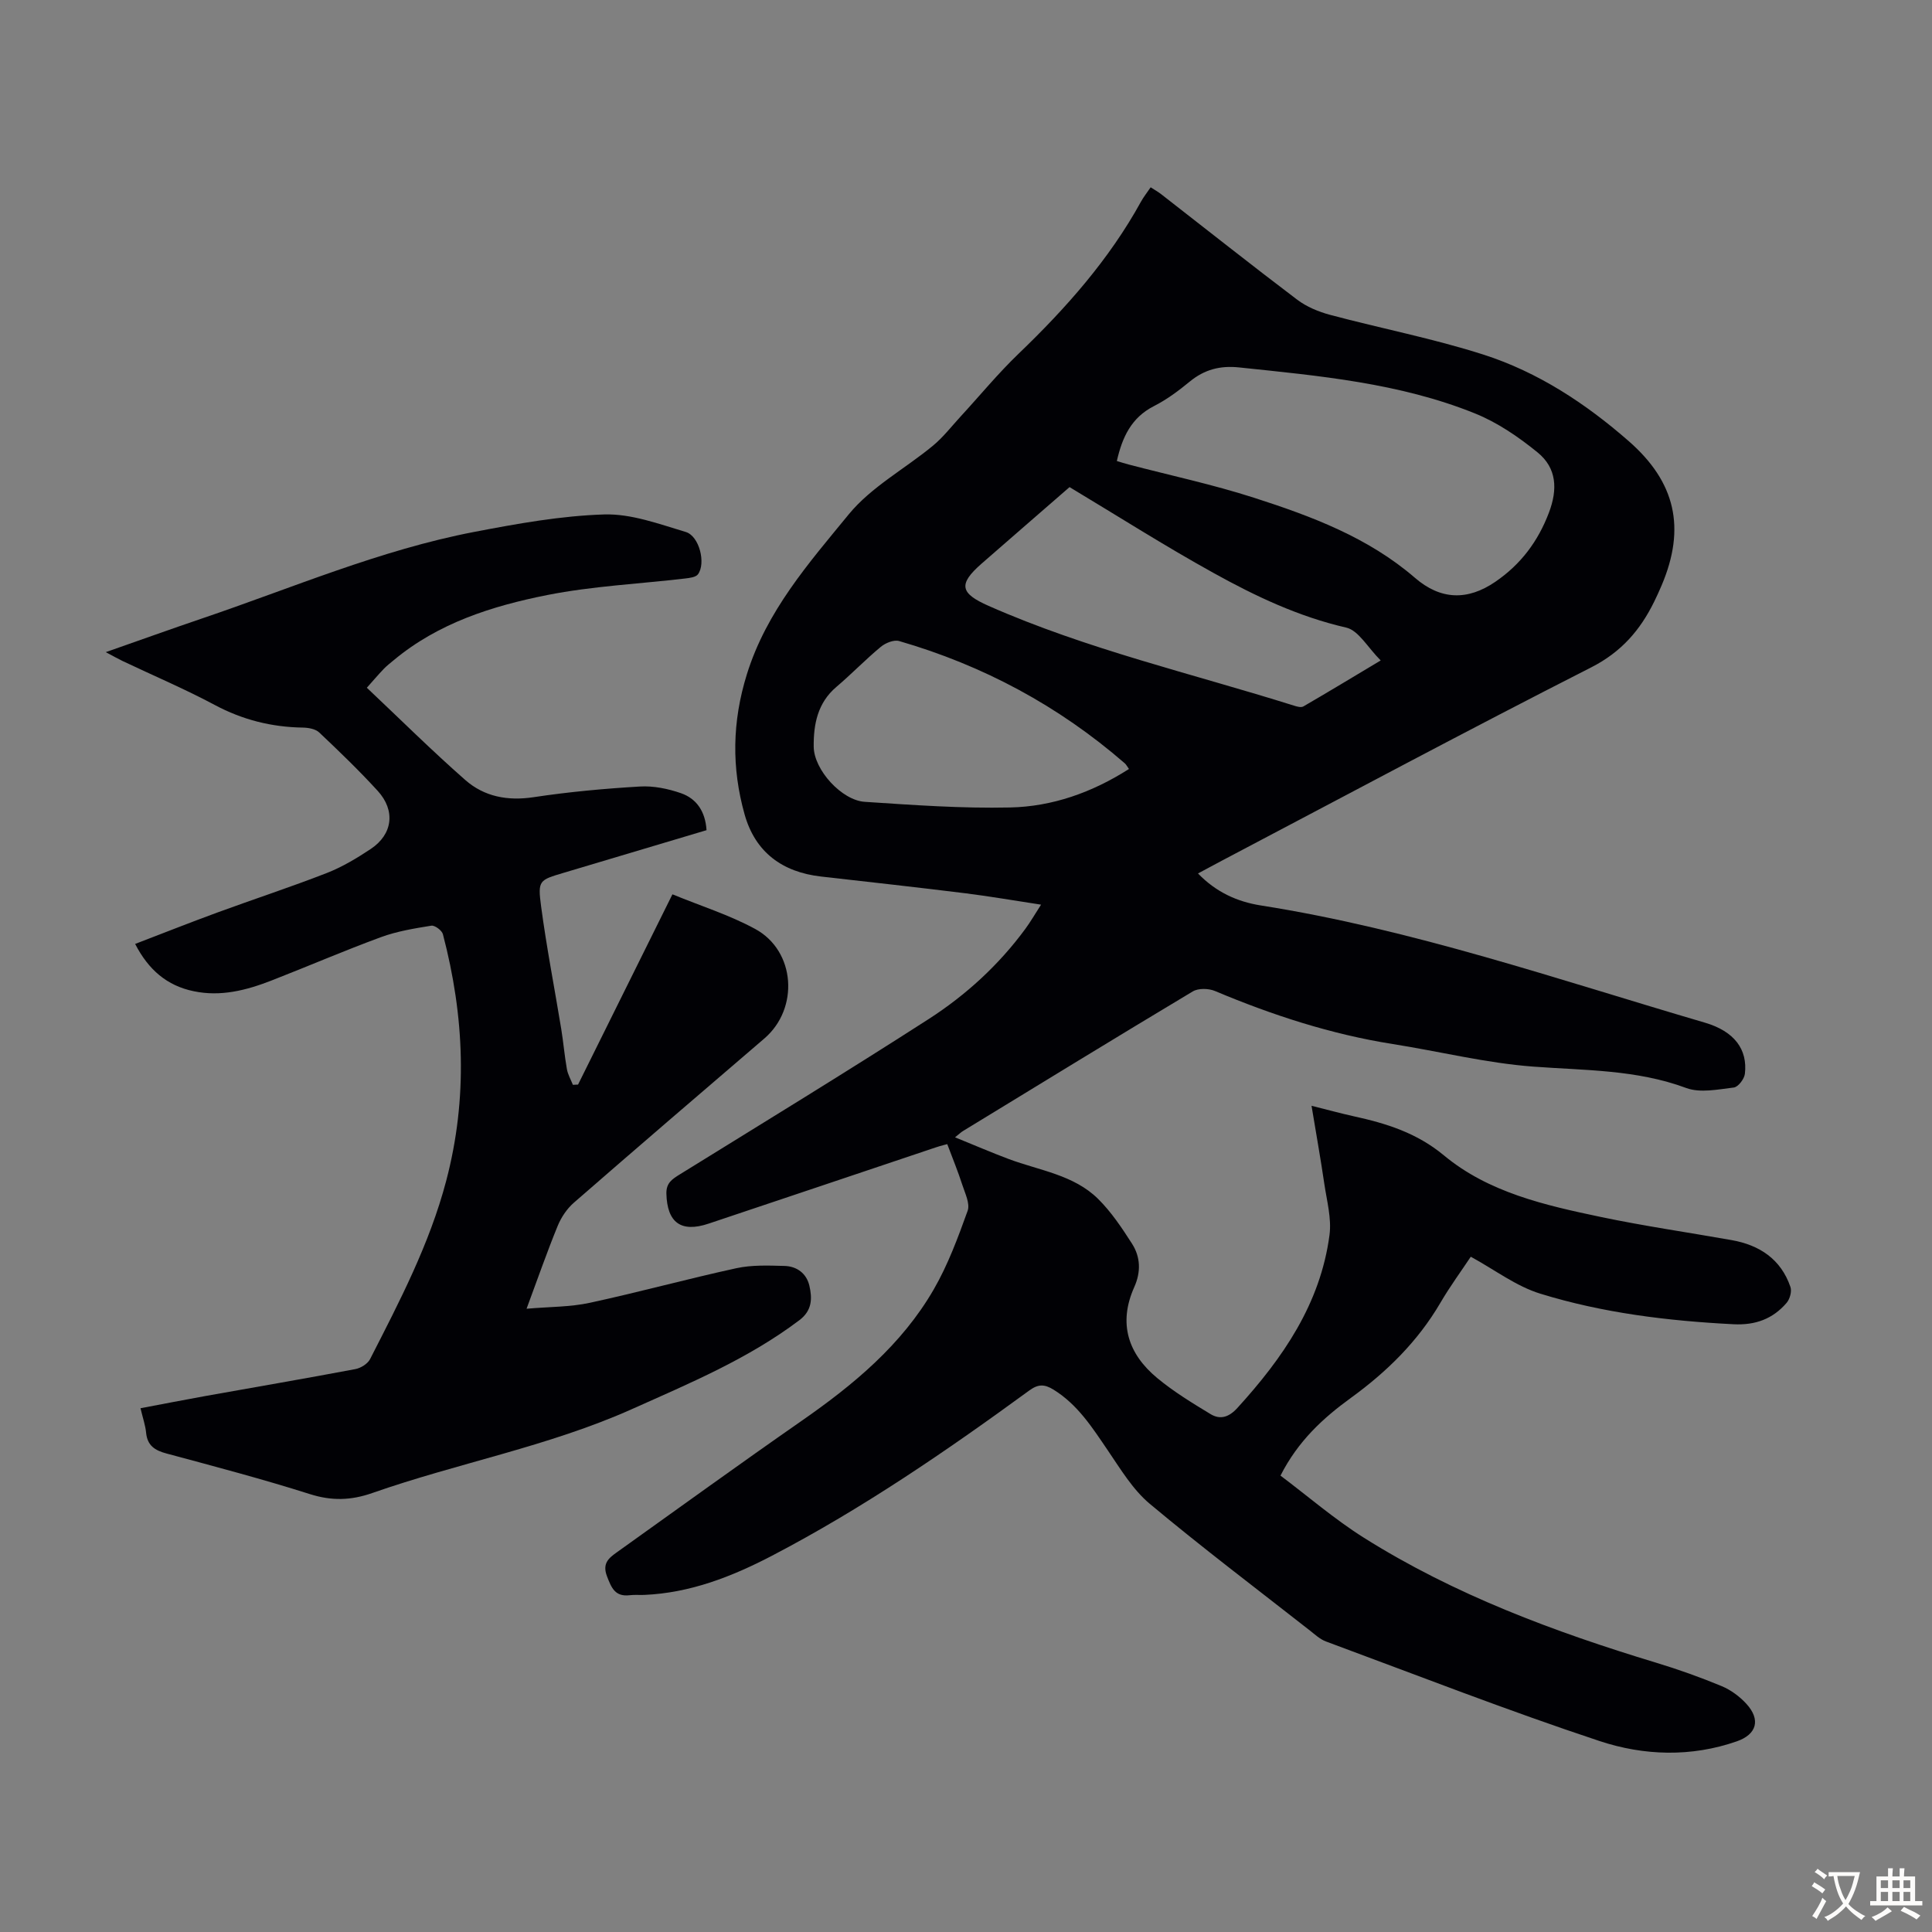 <svg enable-background="new 0 0 400 400" viewBox="0 0 400 400" xmlns="http://www.w3.org/2000/svg"><rect x="0" y="0" width="400" height="400" fill="#808080" stroke="none"/><path d="m304.51 260.19c-1.89 2.85-4.28 6.1-6.31 9.57-4.67 7.98-11.09 14.27-18.5 19.65-5.76 4.18-10.93 8.9-14.59 16.1 5.67 4.26 11.17 9.02 17.25 12.85 18.78 11.82 39.4 19.48 60.54 25.89 4.59 1.39 9.13 3.01 13.56 4.85 1.9.79 3.72 2.14 5.12 3.67 2.99 3.28 2.14 6.31-1.98 7.75-9.47 3.31-19.26 2.98-28.41-.05-19.07-6.32-37.81-13.64-56.66-20.62-1.22-.45-2.26-1.42-3.31-2.25-11.1-8.7-22.36-17.21-33.17-26.25-3.5-2.93-6.02-7.14-8.64-10.99-3.22-4.73-6.24-9.53-11.29-12.65-1.87-1.15-3.16-1.18-5.01.17-17.09 12.48-34.52 24.43-53.32 34.24-8.29 4.32-16.9 7.68-26.4 8.09-1 .04-2.02-.06-3.01.06-3.02.36-3.78-1.49-4.71-3.92-1.01-2.65.34-3.75 2.01-4.94 12.74-9.1 25.41-18.28 38.26-27.22 10.76-7.48 20.75-15.75 27.38-27.23 2.94-5.09 5.02-10.72 7.02-16.28.53-1.48-.54-3.62-1.11-5.39-.87-2.7-1.95-5.33-3.11-8.41-.16.05-1.3.31-2.39.68-15.69 5.26-31.36 10.55-47.05 15.79-5.7 1.9-8.55-.24-8.71-6.2-.06-2.24 1.19-3.02 2.8-4.02 17.21-10.65 34.49-21.2 51.51-32.15 7.73-4.98 14.53-11.21 20.03-18.7 1.05-1.43 1.93-2.97 3.23-4.98-5.48-.83-10.49-1.71-15.53-2.34-9.99-1.24-20-2.35-30-3.48-8.05-.91-13.65-5.04-15.85-12.87-2.71-9.65-2.58-19.19.47-29 4.06-13.08 12.82-23.03 21.11-33.14 4.65-5.66 11.61-9.4 17.39-14.17 2.12-1.75 3.84-3.98 5.71-6.02 4.01-4.35 7.78-8.95 12.04-13.04 9.81-9.42 18.75-19.5 25.35-31.49.53-.96 1.23-1.84 2-2.97.81.52 1.55.93 2.21 1.45 9.37 7.28 18.66 14.66 28.12 21.81 1.96 1.48 4.43 2.51 6.83 3.15 10.57 2.82 21.36 4.9 31.75 8.23 11.28 3.62 21.15 10.11 30.08 17.92 9.69 8.48 11.85 17.97 6.8 29.86-.48 1.13-.99 2.25-1.53 3.35-2.91 5.93-6.82 10.46-13.08 13.64-25.61 13.02-50.94 26.59-76.37 39.97-1.57.83-3.13 1.67-5.01 2.68 3.74 3.87 8.12 5.85 12.99 6.62 31.48 4.96 61.53 15.35 91.96 24.27 6.14 1.8 8.87 5.57 8.28 10.59-.12 1.07-1.4 2.74-2.3 2.84-3.27.39-6.95 1.17-9.84.1-10.32-3.83-20.99-3.63-31.68-4.43-9.75-.73-19.37-3.14-29.07-4.67-12.78-2.02-24.95-5.99-36.84-10.99-1.31-.55-3.43-.6-4.59.1-15.93 9.54-31.75 19.25-47.6 28.92-.36.22-.67.53-1.61 1.28 4 1.62 7.53 3.15 11.13 4.5 6.35 2.37 13.44 3.26 18.49 8.25 2.73 2.7 4.93 6.01 7.02 9.27 1.77 2.76 1.87 5.86.47 8.98-3.36 7.5-1.3 13.83 4.76 18.85 3.41 2.82 7.24 5.16 11.04 7.46 1.99 1.2 3.79.65 5.54-1.27 9.42-10.34 17.2-21.58 19.08-35.82.45-3.42-.55-7.05-1.07-10.56-.76-5.18-1.68-10.33-2.65-16.19 3.24.81 5.97 1.56 8.72 2.17 6.76 1.48 13.05 3.42 18.7 8.11 9.26 7.69 20.96 10.32 32.47 12.74 8.97 1.88 18.05 3.19 27.08 4.79 5.8 1.03 10.21 3.95 12.18 9.7.32.92-.12 2.51-.79 3.29-2.85 3.32-6.45 4.66-10.99 4.43-13.57-.69-27.01-2.32-39.98-6.32-5.02-1.54-9.4-4.92-14.42-7.66zm-73.28-164.74c.81.24 1.64.51 2.48.73 8.63 2.26 17.39 4.13 25.88 6.86 11.92 3.83 23.67 8.22 33.37 16.6 5.3 4.58 10.88 4.76 16.65.8 5.26-3.6 8.81-8.34 11.07-14.28 1.84-4.84 1.65-9.25-2.35-12.5-3.93-3.2-8.3-6.19-12.97-8.07-15.62-6.3-32.26-7.78-48.83-9.52-3.91-.41-7.16.43-10.2 2.93-2.32 1.91-4.79 3.75-7.46 5.1-4.66 2.39-6.52 6.43-7.64 11.35zm-9.79 5.4c-6.24 5.43-12.25 10.63-18.22 15.85-4.9 4.29-4.42 6.14 1.46 8.74 20.41 9.01 42.11 14.01 63.27 20.67.6.19 1.44.42 1.9.15 5.08-2.95 10.11-5.99 16.01-9.52-2.7-2.69-4.58-6.21-7.13-6.8-9.85-2.26-18.8-6.5-27.47-11.31-10.05-5.56-19.76-11.74-29.82-17.78zm12.3 58.36c-.37-.51-.56-.91-.87-1.18-13.7-11.89-29.32-20.27-46.72-25.31-1.08-.31-2.83.4-3.79 1.2-3.18 2.64-6.06 5.63-9.21 8.31-3.89 3.3-4.73 7.76-4.68 12.37.05 4.8 5.8 11.1 10.57 11.41 10 .66 20.04 1.39 30.05 1.17 8.77-.18 17.02-3.1 24.65-7.97z" fill="#010105"/><path d="m27.98 195.43c5.79-2.22 11.37-4.43 17.01-6.5 7.55-2.77 15.2-5.27 22.69-8.19 3.19-1.25 6.22-3.07 9.09-4.98 4.54-3.02 5.16-7.94 1.43-12.02-3.85-4.21-7.97-8.18-12.12-12.1-.77-.72-2.22-.98-3.36-1-6.48-.1-12.49-1.6-18.27-4.69-6.2-3.31-12.7-6.07-19.06-9.09-.96-.46-1.88-.99-3.49-1.84 7.06-2.47 13.43-4.77 19.83-6.94 18.72-6.34 36.97-14.22 56.49-17.96 8.88-1.7 17.89-3.33 26.88-3.61 5.6-.17 11.35 1.98 16.88 3.63 2.81.84 4.2 6.48 2.53 8.76-.45.61-1.72.76-2.65.87-9.53 1.12-19.2 1.57-28.58 3.43-11.41 2.27-22.56 5.8-31.78 13.5-.69.57-1.4 1.12-2.02 1.76-1.15 1.2-2.23 2.47-3.53 3.93 6.86 6.47 13.43 13 20.38 19.1 3.93 3.46 8.77 4.37 14.14 3.56 7.29-1.1 14.66-1.78 22.02-2.21 2.8-.17 5.81.45 8.49 1.38 3.28 1.14 5.06 3.84 5.3 7.66-9.9 2.95-19.73 5.89-29.56 8.82-5.07 1.51-5.41 1.55-4.7 6.88 1.13 8.53 2.79 16.98 4.18 25.47.45 2.76.68 5.55 1.17 8.3.2 1.12.81 2.17 1.24 3.25.36-.02.71-.03 1.07-.05 6.47-13.05 12.94-26.09 19.54-39.39 5.87 2.41 11.8 4.27 17.15 7.18 8.36 4.56 9.1 16.47 1.89 22.66-13.17 11.29-26.34 22.59-39.42 33.98-1.44 1.25-2.64 3.03-3.37 4.81-2.19 5.34-4.09 10.81-6.45 17.17 4.82-.42 9.06-.35 13.1-1.23 10.15-2.19 20.18-4.95 30.33-7.16 3.21-.7 6.65-.56 9.98-.47 2.54.07 4.54 1.53 5.14 4.08.62 2.66.58 5.16-2.08 7.16-10.56 7.97-22.61 13.01-34.56 18.36-17.34 7.77-36.04 11.17-53.84 17.41-4.42 1.55-8.42 1.66-12.92.23-9.8-3.11-19.75-5.73-29.67-8.4-2.42-.65-3.99-1.62-4.25-4.31-.15-1.54-.68-3.03-1.16-5.07 4.57-.86 9-1.73 13.44-2.53 10.34-1.85 20.7-3.62 31.03-5.57 1.13-.21 2.56-1.09 3.06-2.07 6.1-11.94 12.31-23.81 15.76-36.91 4.51-17.12 3.77-34.11-.68-51.06-.2-.78-1.68-1.88-2.39-1.77-3.51.57-7.1 1.15-10.42 2.37-7.65 2.81-15.14 6.05-22.74 9.01-5.15 2-10.46 3.37-16.05 2.19-5.53-1.14-9.36-4.43-12.12-9.79z" fill="#010105"/><g fill="#fcfbfa"><path d="m377.9 391.2c-.2.3-.4.5-.6.8-.7-.6-1.4-1-2.2-1.5.2-.3.4-.5.5-.8.6.4 1.4.8 2.3 1.5zm-1.8 6.1c-.2-.2-.5-.4-.9-.6.4-.6.8-1.2 1.2-1.9s.7-1.3.9-1.9c.3.3.5.5.8.7-.7 1.3-1.4 2.6-2 3.7zm2.2-9c-.3.3-.5.5-.6.8-.6-.6-1.3-1.1-2-1.5.3-.3.5-.5.6-.7.6.5 1.3.9 2 1.4zm.3.2v-.9h2 4.5c-.3 1.3-.6 2.5-1 3.6s-.9 2.1-1.4 3c.4.5 1 1 1.6 1.4s1.2.8 1.9 1.1c-.3.2-.5.4-.8.8-.4-.3-1-.7-1.6-1.2s-1.2-1.1-1.6-1.6c-.5.6-1.1 1.1-1.7 1.6s-1.4.9-2.1 1.4c-.1-.3-.3-.5-.7-.8.6-.2 1.2-.5 1.9-1s1.4-1.1 2-1.8c-.5-.8-.9-1.6-1.2-2.5s-.6-2-.8-3.2c-.4.1-.7.1-1 .1zm2.5 2.7c.3 1 .7 1.7 1 2.2.3-.5.6-1.1 1-2s.6-1.9.9-3h-3.2-.4c.1.9.3 1.8.7 2.8z"/><path d="m396.5 388.5v1.5 3.6h1.5v.9c-.4 0-1 0-1.7 0h-7.9c-.5 0-.9 0-1.2 0v-.9h1.3v-3.5c0-.7 0-1.2 0-1.6h2.4c0-.8 0-1.4 0-1.7h1c0 .3-.1.8-.1 1.7h1.5c0-.8 0-1.4 0-1.7h1c0 .3-.1.9-.1 1.7zm-8.2 9.2c-.2-.3-.5-.5-.8-.8.8-.3 1.4-.6 1.9-.9s1-.7 1.4-1.1c.3.3.6.5.9.8-1.6 1-2.8 1.6-3.4 2zm2.6-6.8v-1.6h-1.5v1.6zm0 2.7v-1.9h-1.5v1.9zm2.4-2.7v-1.6h-1.5v1.6zm0 2.7v-1.9h-1.5v1.9zm.2 2 .7-.8c.4.2.9.5 1.6.8s1.3.7 1.8 1c-.3.3-.5.5-.8.8-.4-.3-1.5-1-3.3-1.8zm2-4.7v-1.6h-1.4v1.6zm0 2.7v-1.9h-1.4v1.9z"/></g></svg>